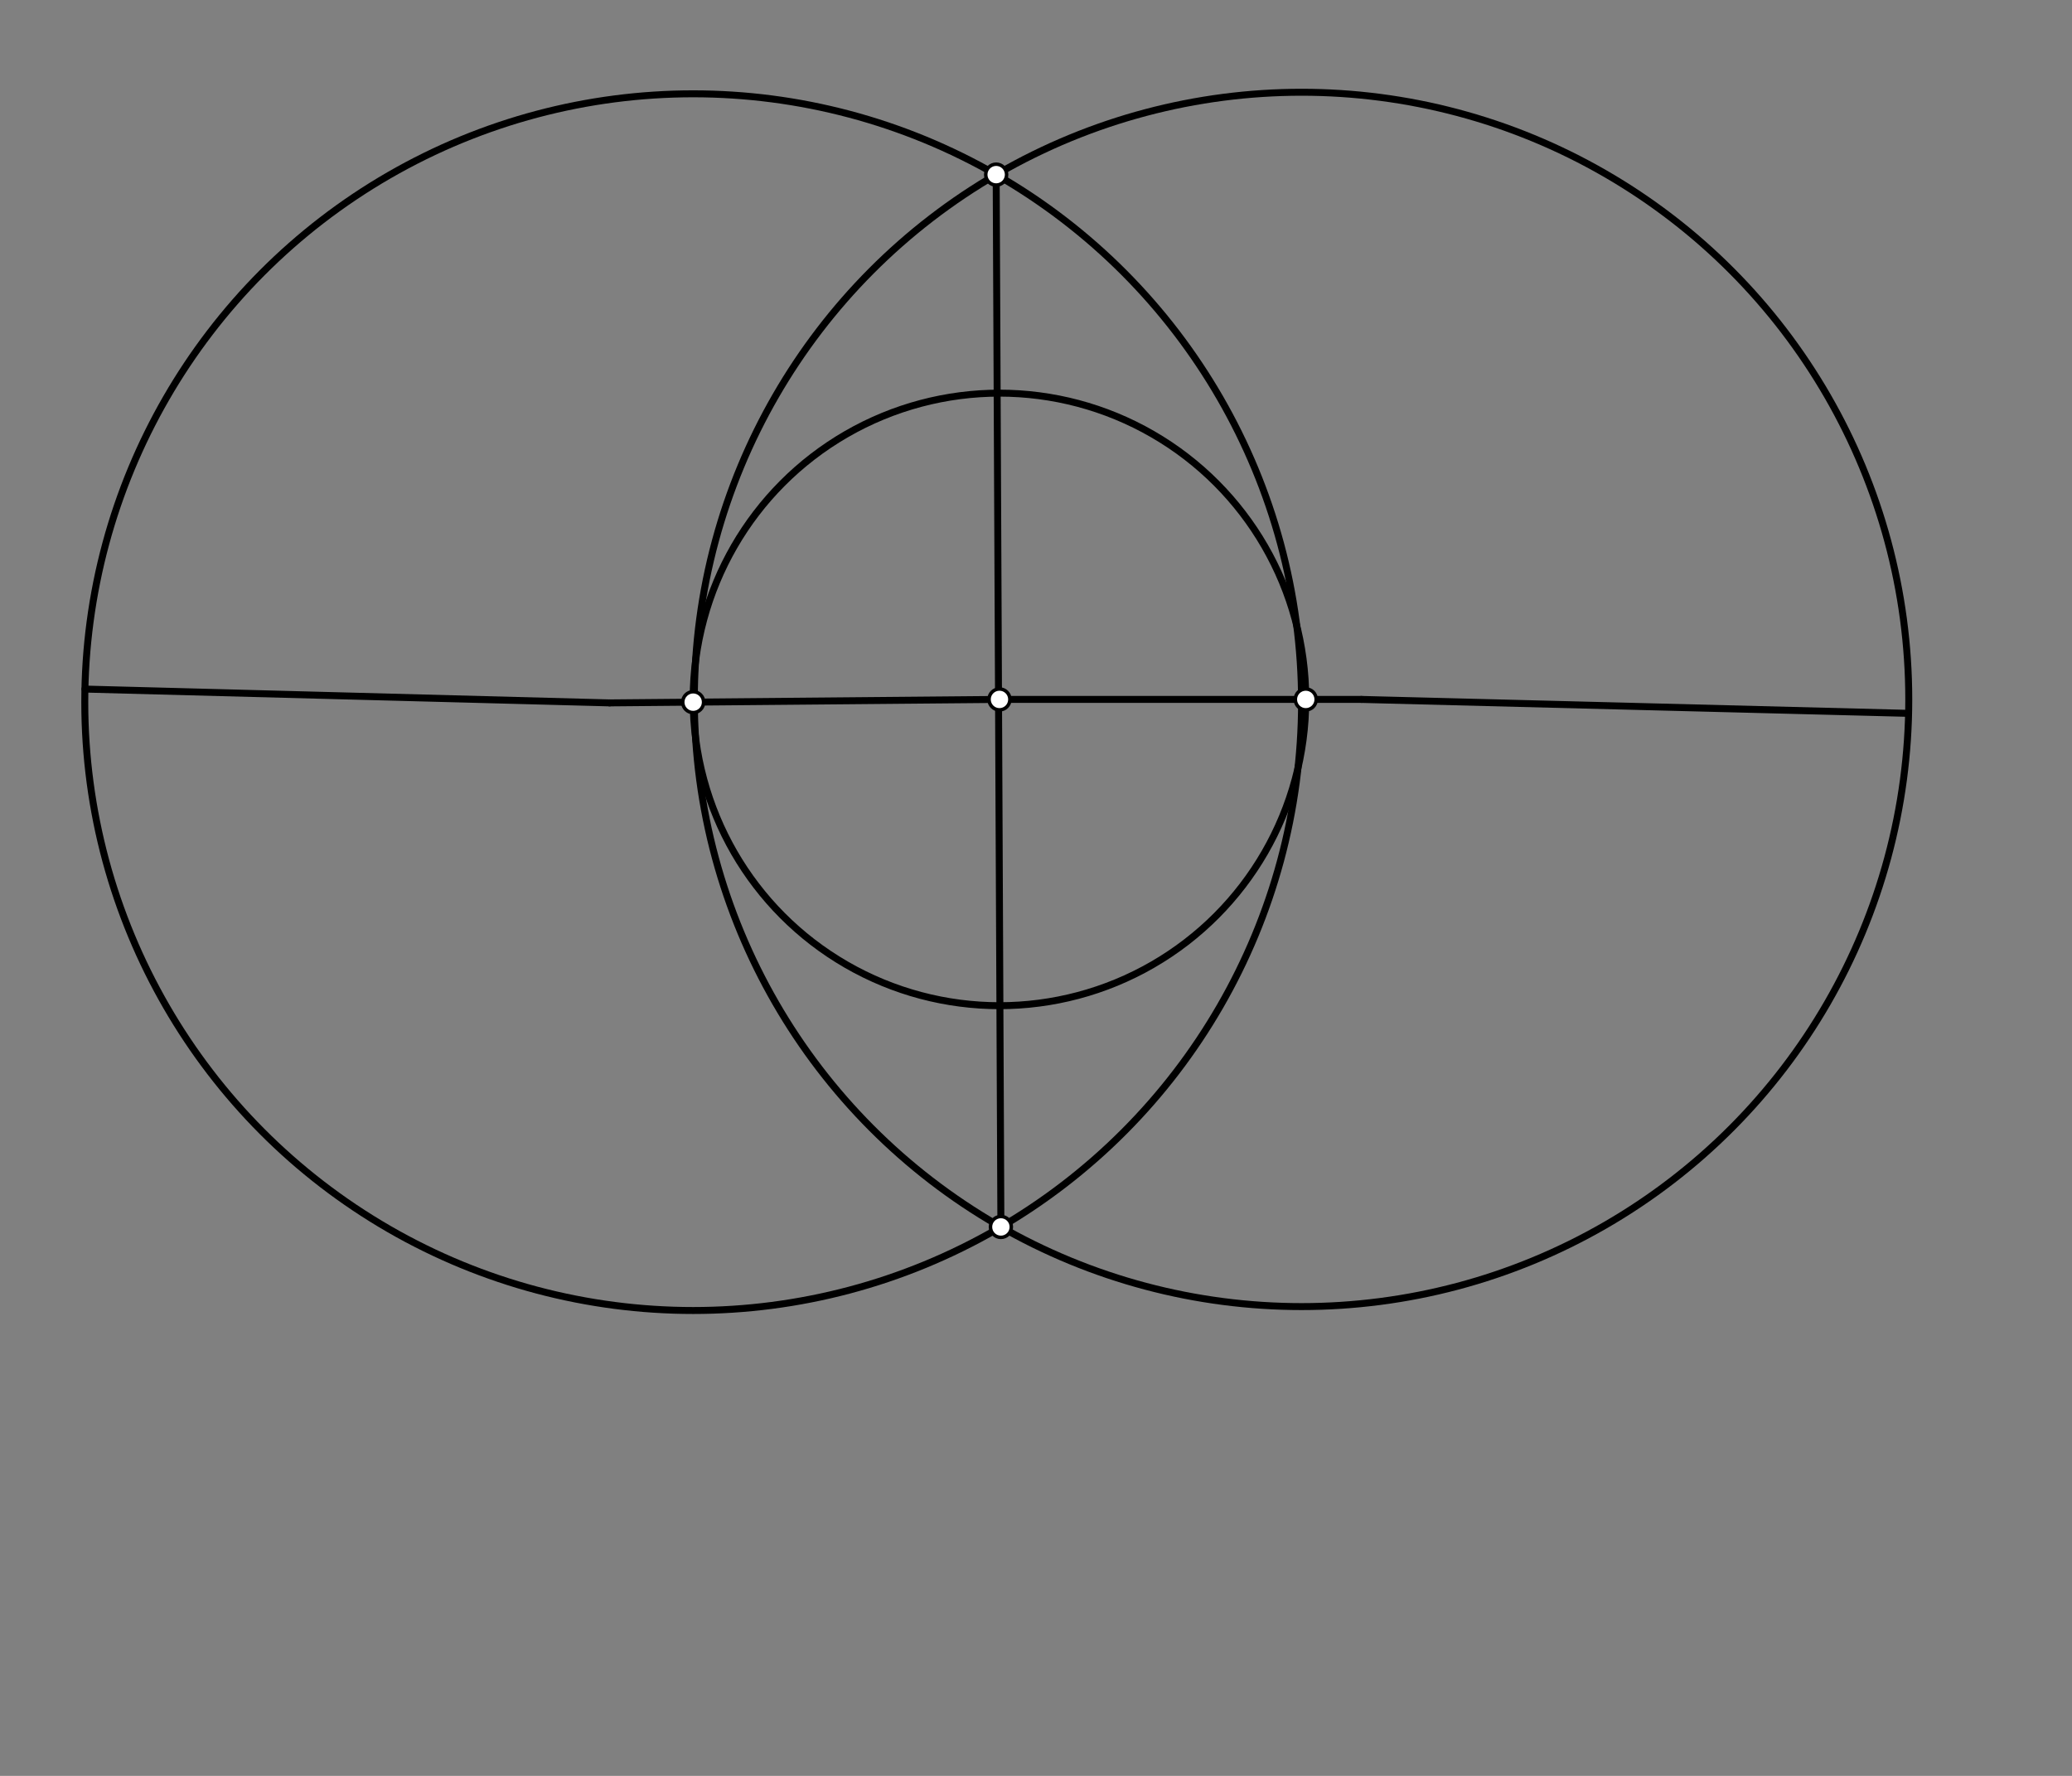 <svg xmlns="http://www.w3.org/2000/svg" class="svg--1it" height="100%" preserveAspectRatio="xMidYMid meet" viewBox="0 0 595.276 510.236" width="100%"><rect x="0" y="0" width="595.276" height="510.236" fill="#808080" stroke="none"/><defs><marker id="marker-arrow" markerHeight="16" markerUnits="userSpaceOnUse" markerWidth="24" orient="auto-start-reverse" refX="24" refY="4" viewBox="0 0 24 8"><path d="M 0 0 L 24 4 L 0 8 z" stroke="inherit"></path></marker></defs><g class="aux-layer--1FB"></g><g class="main-layer--3Vd"><g class="element--2qn"><line stroke="#000000" stroke-dasharray="none" stroke-linecap="round" stroke-width="2" x1="287.141" x2="175.141" y1="200.953" y2="201.953"></line></g><g class="element--2qn"><line stroke="#000000" stroke-dasharray="none" stroke-linecap="round" stroke-width="2" x1="287.141" x2="391.141" y1="200.953" y2="200.953"></line></g><g class="element--2qn"><g class="center--1s5"><line x1="283.141" y1="200.953" x2="291.141" y2="200.953" stroke="#000000" stroke-width="1" stroke-linecap="round"></line><line x1="287.141" y1="196.953" x2="287.141" y2="204.953" stroke="#000000" stroke-width="1" stroke-linecap="round"></line><circle class="hit--230" cx="287.141" cy="200.953" r="4" stroke="none" fill="transparent"></circle></g><circle cx="287.141" cy="200.953" fill="none" r="88" stroke="#000000" stroke-dasharray="none" stroke-width="2"></circle></g><g class="element--2qn"><g class="center--1s5"><line x1="195.144" y1="201.739" x2="203.144" y2="201.739" stroke="#000000" stroke-width="1" stroke-linecap="round"></line><line x1="199.144" y1="197.739" x2="199.144" y2="205.739" stroke="#000000" stroke-width="1" stroke-linecap="round"></line><circle class="hit--230" cx="199.144" cy="201.739" r="4" stroke="none" fill="transparent"></circle></g><circle cx="199.144" cy="201.739" fill="none" r="174.788" stroke="#000000" stroke-dasharray="none" stroke-width="2"></circle></g><g class="element--2qn"><g class="center--1s5"><line x1="369.93" y1="200.953" x2="377.93" y2="200.953" stroke="#000000" stroke-width="1" stroke-linecap="round"></line><line x1="373.93" y1="196.953" x2="373.93" y2="204.953" stroke="#000000" stroke-width="1" stroke-linecap="round"></line><circle class="hit--230" cx="373.93" cy="200.953" r="4" stroke="none" fill="transparent"></circle></g><circle cx="373.93" cy="200.953" fill="none" r="174.45" stroke="#000000" stroke-dasharray="none" stroke-width="2"></circle></g><g class="element--2qn"><line stroke="#000000" stroke-dasharray="none" stroke-linecap="round" stroke-width="2" x1="24.397" x2="175.141" y1="197.98" y2="201.953"></line></g><g class="element--2qn"><line stroke="#000000" stroke-dasharray="none" stroke-linecap="round" stroke-width="2" x1="391.141" x2="548.334" y1="200.953" y2="204.958"></line></g><g class="element--2qn"><line stroke="#000000" stroke-dasharray="none" stroke-linecap="round" stroke-width="2" x1="286.195" x2="287.554" y1="50.171" y2="352.518"></line></g><g class="element--2qn"><circle cx="287.141" cy="200.953" r="3" stroke="#000000" stroke-width="1" fill="#ffffff"></circle>}</g><g class="element--2qn"><circle cx="375.141" cy="200.953" r="3" stroke="#000000" stroke-width="1" fill="#ffffff"></circle>}</g><g class="element--2qn"><circle cx="199.144" cy="201.739" r="3" stroke="#000000" stroke-width="1" fill="#ffffff"></circle>}</g><g class="element--2qn"><circle cx="286.195" cy="50.171" r="3" stroke="#000000" stroke-width="1" fill="#ffffff"></circle>}</g><g class="element--2qn"><circle cx="287.554" cy="352.518" r="3" stroke="#000000" stroke-width="1" fill="#ffffff"></circle>}</g></g><g class="snaps-layer--2PT"></g><g class="temp-layer--rAP"></g></svg>